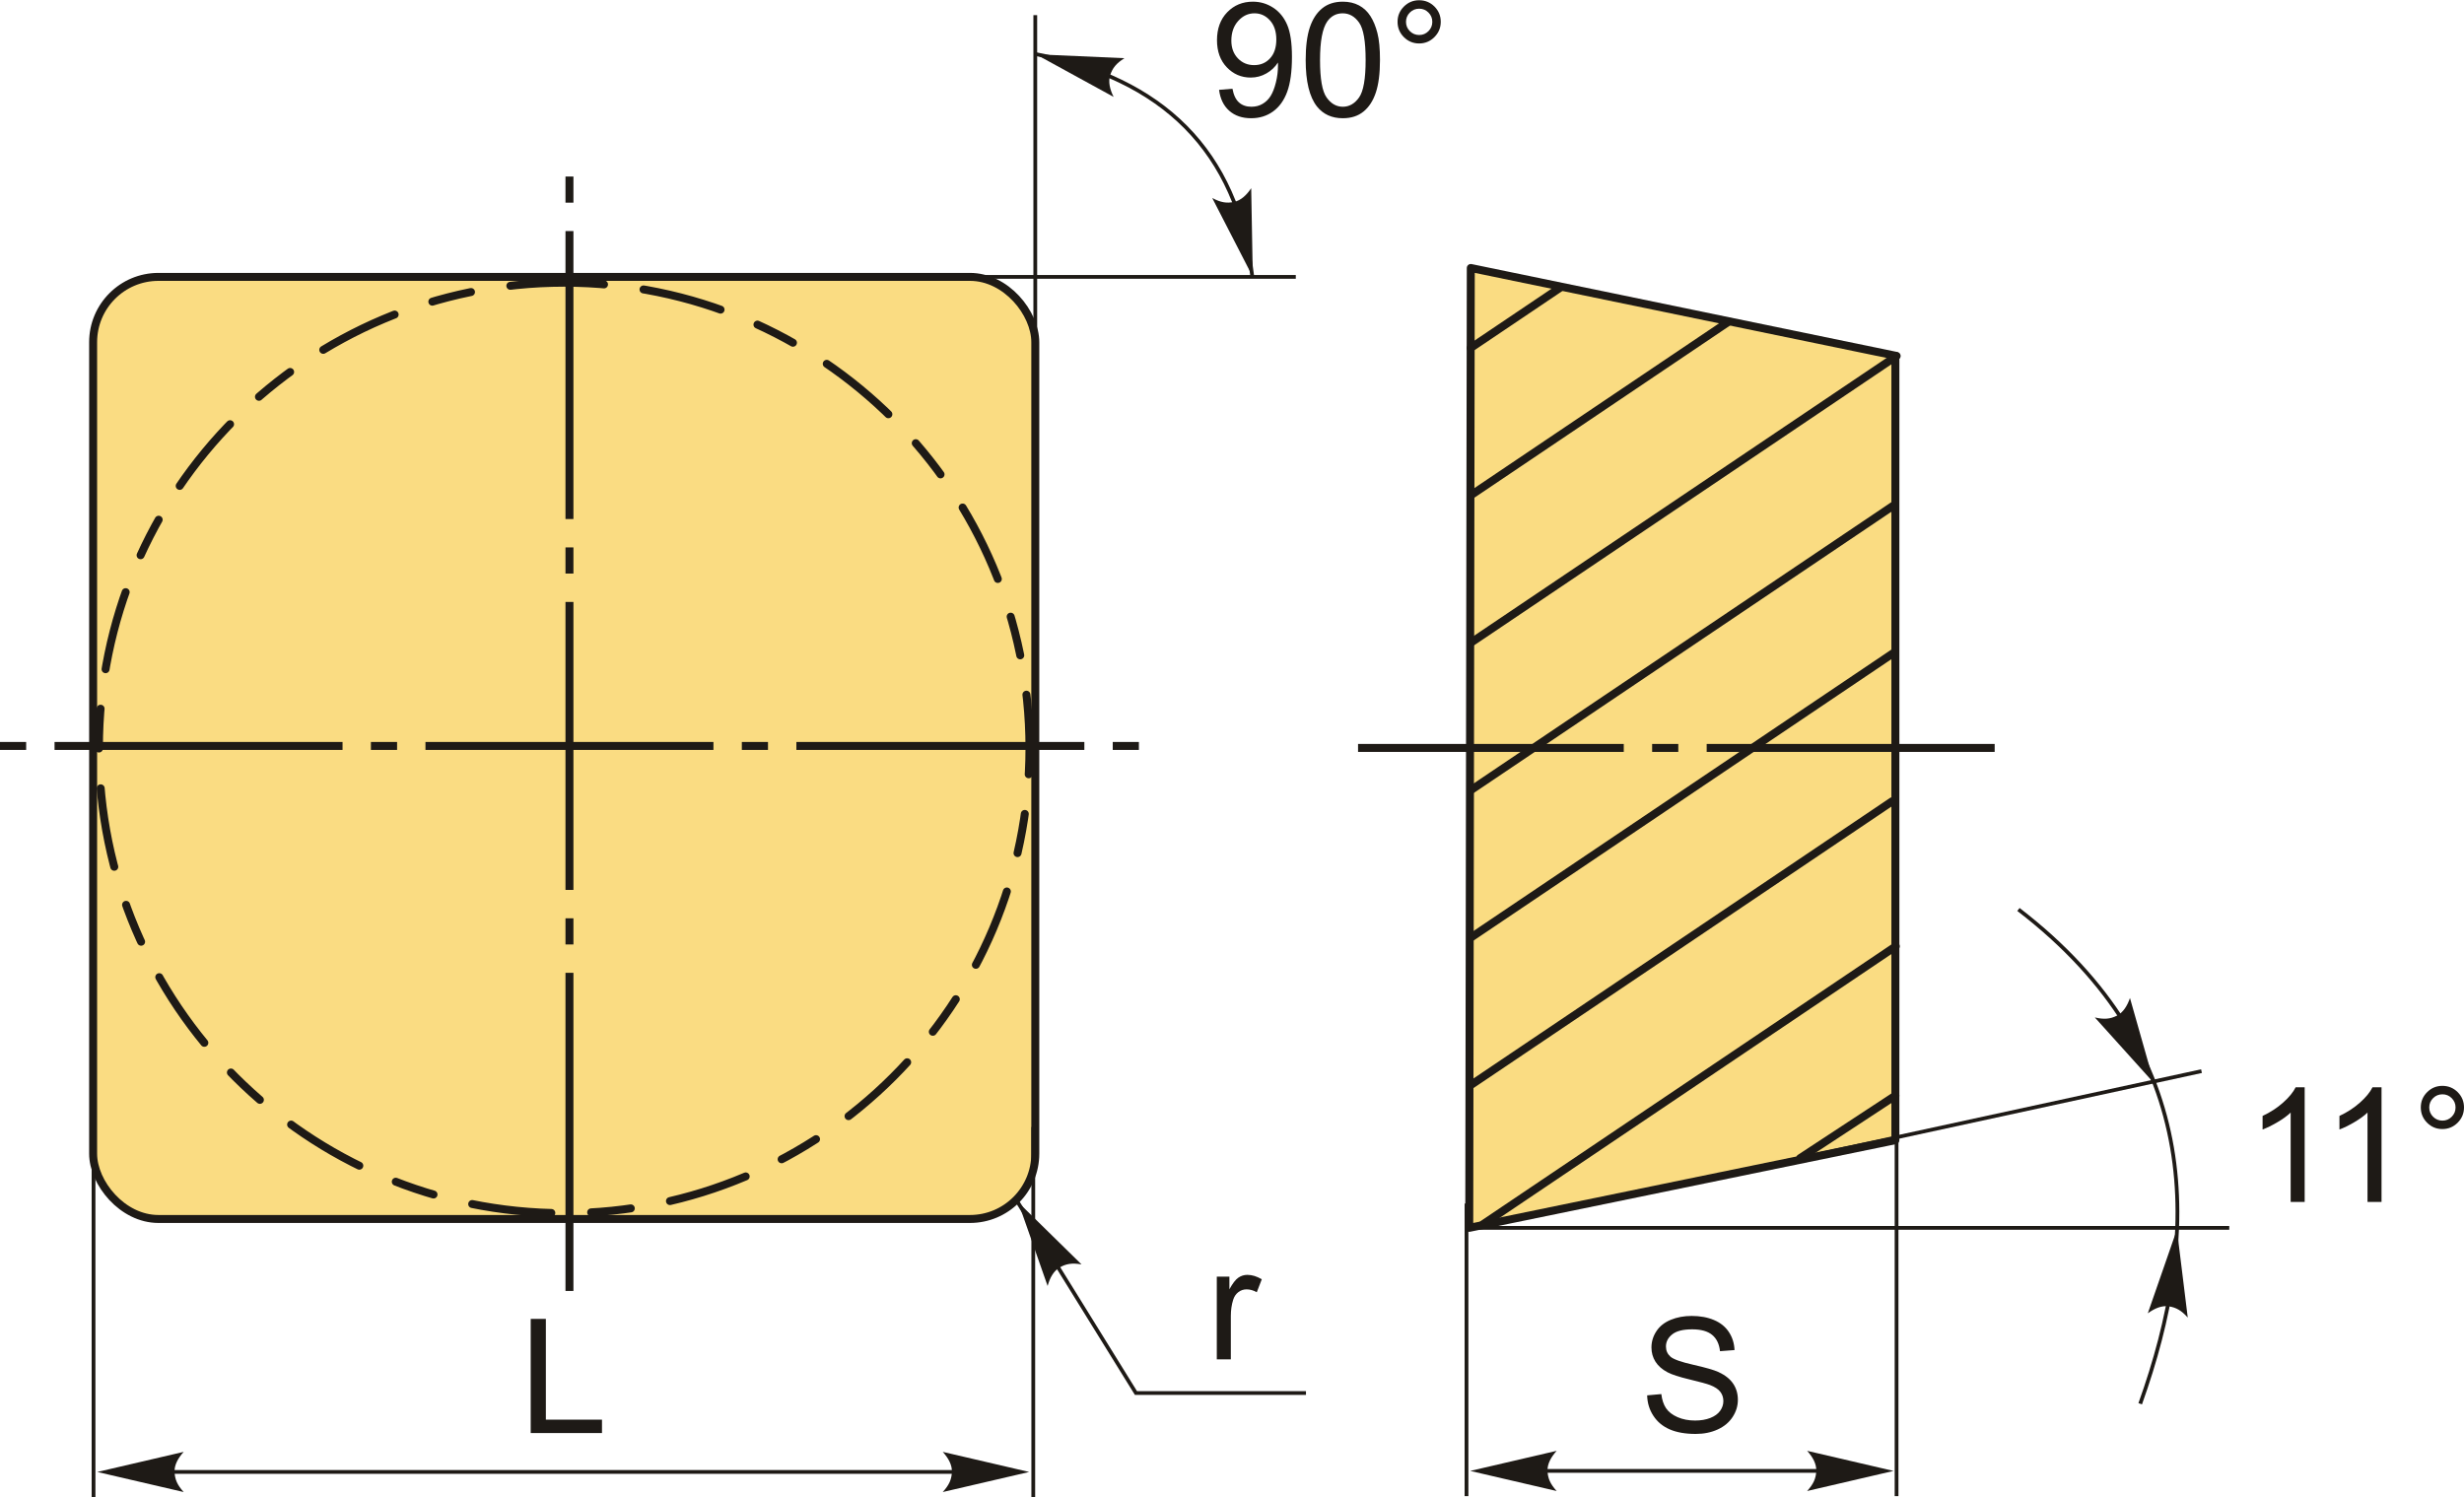 <?xml version="1.0" encoding="UTF-8"?>
<!DOCTYPE svg PUBLIC "-//W3C//DTD SVG 1.1//EN" "http://www.w3.org/Graphics/SVG/1.1/DTD/svg11.dtd">
<!-- Creator: CorelDRAW 2018 (64-Bit) -->
<svg xmlns="http://www.w3.org/2000/svg" xml:space="preserve" width="1545px" height="939px" version="1.1" style="shape-rendering:geometricPrecision; text-rendering:geometricPrecision; image-rendering:optimizeQuality; fill-rule:evenodd; clip-rule:evenodd"
viewBox="0 0 1545 938.7"
 xmlns:xlink="http://www.w3.org/1999/xlink">
 <defs>
  <style type="text/css">
   <![CDATA[
    .str2 {stroke:#1E1A16;stroke-width:2.36;stroke-miterlimit:22.926}
    .str0 {stroke:#1E1A16;stroke-width:5;stroke-linecap:round;stroke-linejoin:round;stroke-miterlimit:22.926}
    .str1 {stroke:#1E1A16;stroke-width:5;stroke-linecap:round;stroke-linejoin:round;stroke-miterlimit:22.926;stroke-dasharray:24.99 24.99 49.99 24.99}
    .fil3 {fill:none}
    .fil1 {fill:#1E1A16}
    .fil0 {fill:#FADC82}
    .fil2 {fill:#1E1A16;fill-rule:nonzero}
    .fil4 {fill:#1E1A16;fill-rule:nonzero}
   ]]>
  </style>
 </defs>
 <g id="Layer_x0020_1">
  <g id="_2406351974640">
   <rect class="fil0 str0" x="58.39" y="173.48" width="590.77" height="590.77" rx="40.96" ry="40.96"/>
   <path class="fil0 str1" d="M353.77 177.12c161.12,0 291.74,130.62 291.74,291.74 0,161.13 -130.62,291.74 -291.74,291.74 -161.12,0 -291.74,-130.61 -291.74,-291.74 0,-161.12 130.62,-291.74 291.74,-291.74z"/>
   <g>
    <path id="ось.cdr" class="fil1" d="M16.4 465.12l-16.4 0 0 4.99 16.4 0 0 -4.99zm232.58 0l-16.41 0 0 4.99 16.41 0 0 -4.99zm-214.78 0l180.58 0 0 4.99 -180.58 0 0 -4.99zm447.35 0l-16.4 0 0 4.99 16.4 0 0 -4.99zm-214.78 0l180.58 0 0 4.99 -180.58 0 0 -4.99zm447.35 0l-16.4 0 0 4.99 16.4 0 0 -4.99zm-214.77 0l180.57 0 0 4.99 -180.57 0 0 -4.99z"/>
    <path id="ось.cdr_0" class="fil1" d="M359.56 809.39l-4.99 0 0 -199.5 4.99 0 0 199.5zm0 -682.44l0 -16.4 -4.99 0 0 16.4 4.99 0zm0 232.57l0 -16.4 -4.99 0 0 16.4 4.99 0zm0 -214.77l0 180.58 -4.99 0 0 -180.58 4.99 0zm0 447.35l0 -16.4 -4.99 0 0 16.4 4.99 0zm0 -214.78l0 180.58 -4.99 0 0 -180.58 4.99 0z"/>
   </g>
   <polygon class="fil2" points="332.77,898.49 332.77,826.9 342.27,826.9 342.27,890.09 377.46,890.09 377.46,898.49 "/>
   <line class="fil3 str2" x1="58.65" y1="706.57" x2="58.65" y2= "938.7" />
   <line class="fil3 str2" x1="83.65" y1="922.87" x2="617.59" y2= "922.87" />
   <path id="стрелка.cdr" class="fil4" d="M61.01 922.89l54.17 -12.6c-3.54,3.89 -5.91,8.21 -5.73,12.58 0.2,4.66 1.68,8.16 5.73,12.61l-54.17 -12.59z"/>
   <path id="стрелка.cdr_1" class="fil4" d="M645.31 922.89l-54.18 -12.6c3.54,3.89 5.91,8.21 5.74,12.58 -0.2,4.66 -1.68,8.16 -5.74,12.61l54.18 -12.59z"/>
   <polyline class="fil3 str2" points="637.38,752.47 712.27,873.39 818.88,873.39 "/>
   <path id="стрелка.cdr_2" class="fil4" d="M638.45 753.78l18.44 52.47c1.38,-5.08 3.75,-9.39 7.54,-11.59 4.03,-2.33 7.79,-2.96 13.72,-1.93l-39.7 -38.95z"/>
   <path class="fil2" d="M762.97 852.28l0 -51.89 7.9 0 0 7.95c2.02,-3.68 3.88,-6.12 5.6,-7.28 1.72,-1.19 3.6,-1.77 5.65,-1.77 2.97,0 5.98,0.93 9.05,2.78l-3.13 8.12c-2.14,-1.2 -4.27,-1.8 -6.4,-1.8 -1.92,0 -3.64,0.58 -5.15,1.73 -1.52,1.15 -2.6,2.75 -3.25,4.8 -0.99,3.12 -1.47,6.53 -1.47,10.25l0 27.11 -8.8 0z"/>
   <path class="fil2" d="M1032.81 874.85l8.89 -0.8c0.42,3.59 1.4,6.54 2.95,8.86 1.55,2.3 3.95,4.17 7.2,5.6 3.25,1.42 6.92,2.13 10.98,2.13 3.62,0 6.8,-0.53 9.57,-1.61 2.76,-1.09 4.81,-2.57 6.16,-4.45 1.35,-1.89 2.04,-3.94 2.04,-6.13 0,-2.24 -0.65,-4.19 -1.95,-5.87 -1.3,-1.67 -3.45,-3.07 -6.45,-4.22 -1.92,-0.73 -6.17,-1.9 -12.75,-3.48 -6.58,-1.58 -11.18,-3.07 -13.81,-4.47 -3.42,-1.8 -5.95,-4.03 -7.62,-6.68 -1.68,-2.65 -2.51,-5.63 -2.51,-8.91 0,-3.63 1.03,-7.02 3.08,-10.15 2.05,-3.15 5.03,-5.53 8.98,-7.17 3.93,-1.63 8.32,-2.45 13.13,-2.45 5.3,0 9.98,0.85 14.03,2.57 4.05,1.7 7.17,4.22 9.35,7.55 2.18,3.32 3.35,7.08 3.52,11.28l-9.1 0.7c-0.49,-4.51 -2.14,-7.93 -4.95,-10.23 -2.82,-2.32 -6.98,-3.47 -12.48,-3.47 -5.73,0 -9.92,1.05 -12.53,3.15 -2.62,2.1 -3.94,4.63 -3.94,7.6 0,2.57 0.94,4.68 2.79,6.35 1.83,1.65 6.58,3.37 14.28,5.1 7.7,1.75 12.98,3.26 15.84,4.56 4.15,1.92 7.24,4.34 9.22,7.29 1.98,2.93 2.97,6.31 2.97,10.14 0,3.82 -1.09,7.39 -3.27,10.75 -2.18,3.37 -5.3,5.98 -9.38,7.85 -4.08,1.87 -8.67,2.8 -13.78,2.8 -6.47,0 -11.88,-0.95 -16.25,-2.83 -4.38,-1.88 -7.8,-4.72 -10.28,-8.52 -2.5,-3.78 -3.8,-8.06 -3.93,-12.84z"/>
   <line class="fil3 str2" x1="1189.2" y1="676.35" x2="1189.2" y2= "938.05" />
   <line class="fil3 str2" x1="919.54" y1="754.57" x2="919.54" y2= "938.05" />
   <line class="fil3 str2" x1="945.55" y1="922.22" x2="1160.12" y2= "922.22" />
   <path id="стрелка.cdr_3" class="fil4" d="M921.9 922.24l54.18 -12.6c-3.54,3.89 -5.91,8.21 -5.74,12.58 0.2,4.66 1.68,8.16 5.74,12.62l-54.18 -12.6z"/>
   <path id="стрелка.cdr_4" class="fil4" d="M1187.29 922.24l-54.17 -12.6c3.54,3.89 5.91,8.21 5.73,12.58 -0.19,4.66 -1.68,8.16 -5.73,12.62l54.17 -12.6z"/>
   <line class="fil3 str2" x1="647.89" y1="706.57" x2="647.89" y2= "938.7" />
   <line class="fil3 str2" x1="600.21" y1="173.48" x2="812.5" y2= "173.48" />
   <line class="fil3 str2" x1="649.15" y1="227.39" x2="649.15" y2= "9.35" />
   <path class="fil3 str2" d="M649.15 33.74c79.66,15.27 126.62,60.4 136.1,139.74"/>
   <path id="стрелка.cdr_5" class="fil4" d="M649.49 33.89l48.78 26.72c-2.37,-4.71 -3.49,-9.5 -2.14,-13.67 1.44,-4.42 3.82,-7.4 8.92,-10.6l-55.56 -2.45z"/>
   <path id="стрелка.cdr_6" class="fil4" d="M785.54 173.47l-1 -55.61c-2.92,4.39 -6.52,7.74 -10.81,8.63 -4.56,0.95 -8.32,0.36 -13.63,-2.48l25.44 49.46z"/>
   <path class="fil2" d="M764.39 56.19l8.4 -0.7c0.72,3.97 2.09,6.83 4.1,8.61 2.02,1.79 4.6,2.69 7.77,2.69 2.7,0 5.06,-0.62 7.11,-1.87 2.05,-1.23 3.72,-2.88 5,-4.96 1.28,-2.07 2.37,-4.87 3.25,-8.39 0.88,-3.51 1.32,-7.09 1.32,-10.74 0,-0.39 -0.02,-0.99 -0.05,-1.77 -1.75,2.8 -4.15,5.08 -7.18,6.81 -3.04,1.75 -6.34,2.62 -9.87,2.62 -5.91,0 -10.91,-2.15 -15.01,-6.45 -4.09,-4.28 -6.14,-9.95 -6.14,-16.98 0,-7.26 2.14,-13.1 6.42,-17.53 4.27,-4.41 9.61,-6.63 16.06,-6.63 4.64,0 8.88,1.25 12.75,3.77 3.85,2.5 6.77,6.06 8.77,10.71 2,4.63 3,11.35 3,20.13 0,9.15 -0.99,16.43 -2.97,21.85 -1.98,5.43 -4.95,9.54 -8.87,12.38 -3.91,2.83 -8.49,4.25 -13.76,4.25 -5.6,0 -10.16,-1.55 -13.71,-4.67 -3.54,-3.12 -5.67,-7.5 -6.39,-13.13zm35.9 -31.58c0,-5.03 -1.34,-9.03 -4,-11.98 -2.65,-2.95 -5.88,-4.43 -9.68,-4.43 -3.94,0 -7.34,1.58 -10.2,4.76 -2.88,3.19 -4.32,7.32 -4.32,12.39 0,4.54 1.37,8.24 4.08,11.08 2.74,2.85 6.14,4.26 10.19,4.26 4.06,0 7.4,-1.41 10.01,-4.26 2.62,-2.84 3.92,-6.79 3.92,-11.82z"/>
   <path id="1" class="fil2" d="M818.7 37.46c0,-8.45 0.87,-15.28 2.6,-20.45 1.75,-5.18 4.33,-9.16 7.76,-11.94 3.42,-2.79 7.74,-4.17 12.94,-4.17 3.83,0 7.19,0.77 10.11,2.32 2.9,1.55 5.3,3.78 7.17,6.7 1.86,2.89 3.33,6.44 4.39,10.63 1.09,4.18 1.62,9.83 1.62,16.91 0,8.4 -0.87,15.2 -2.58,20.36 -1.72,5.19 -4.3,9.17 -7.73,11.97 -3.42,2.8 -7.75,4.2 -12.98,4.2 -6.89,0 -12.3,-2.45 -16.23,-7.37 -4.72,-6 -7.07,-15.71 -7.07,-29.16zm9 0.03c0,11.78 1.36,19.62 4.11,23.48 2.75,3.88 6.15,5.82 10.19,5.82 4.03,0 7.43,-1.95 10.18,-5.83 2.75,-3.9 4.11,-11.72 4.11,-23.47 0,-11.78 -1.36,-19.61 -4.11,-23.48 -2.74,-3.88 -6.17,-5.81 -10.28,-5.81 -4.04,0 -7.27,1.72 -9.69,5.13 -3.01,4.35 -4.51,12.42 -4.51,24.16z"/>
   <path id="2" class="fil2" d="M876.31 13.52c0,-3.74 1.33,-6.92 3.98,-9.57 2.65,-2.63 5.83,-3.95 9.55,-3.95 3.76,0 6.96,1.32 9.61,3.95 2.63,2.65 3.95,5.83 3.95,9.57 0,3.74 -1.33,6.94 -3.98,9.59 -2.65,2.65 -5.85,3.99 -9.58,3.99 -3.72,0 -6.9,-1.32 -9.55,-3.95 -2.65,-2.65 -3.98,-5.85 -3.98,-9.63zm5.3 0.03c0,2.28 0.79,4.21 2.41,5.83 1.62,1.62 3.57,2.42 5.87,2.42 2.25,0 4.18,-0.8 5.8,-2.42 1.61,-1.62 2.41,-3.55 2.41,-5.83 0,-2.28 -0.8,-4.22 -2.41,-5.83 -1.62,-1.62 -3.55,-2.42 -5.8,-2.42 -2.3,0 -4.25,0.8 -5.87,2.42 -1.62,1.61 -2.41,3.55 -2.41,5.83z"/>
   <g>
    <polygon class="fil0 str0" points="921.26,769.82 922.23,167.9 1188.46,222.88 1188.46,714.84 "/>
    <line class="fil3 str0" x1="922.15" y1="218.06" x2="978.09" y2= "180.38" />
    <line class="fil3 str0" x1="922.15" y1="310.51" x2="1083.68" y2= "201.72" />
    <line class="fil3 str0" x1="922.15" y1="402.97" x2="1189.26" y2= "223.06" />
    <line class="fil3 str0" x1="922.15" y1="495.42" x2="1188.01" y2= "316.36" />
    <line class="fil3 str0" x1="922.15" y1="587.88" x2="1188.24" y2= "408.66" />
    <line class="fil3 str0" x1="922.15" y1="680.34" x2="1186.49" y2= "502.29" />
    <line class="fil3 str0" x1="929.79" y1="767.65" x2="1188.72" y2= "593.25" />
    <line class="fil3 str0" x1="1128.7" y1="726.13" x2="1188.46" y2= "686.91" />
   </g>
   <path id="ось.cdr_7" class="fil1" d="M851.54 471.36l0 -5 166.61 0 0 5 -166.61 0zm200.8 -5l-16.4 0 0 5 16.4 0 0 -5zm17.8 0l180.58 0 0 5 -180.58 0 0 -5z"/>
   <line class="fil3 str2" x1="921.26" y1="769.82" x2="1397.81" y2= "769.82" />
   <line class="fil3 str2" x1="1042.43" y1="744.89" x2="1380.4" y2= "671.54" />
   <path class="fil3 str2" d="M1265.62 570.16c117.21,90.06 114.12,204.71 76.35,309.97"/>
   <path id="стрелка.cdr_8" class="fil4" d="M1364.99 770.87l-18.26 52.54c4.24,-3.11 8.79,-5.01 13.12,-4.38 4.6,0.69 7.93,2.54 11.93,7.04l-6.79 -55.2z"/>
   <path id="стрелка.cdr_9" class="fil4" d="M1350.73 679.18l-15.18 -53.5c-1.69,4.98 -4.32,9.14 -8.23,11.1 -4.17,2.08 -7.96,2.48 -13.82,1.08l37.23 41.32z"/>
   <path class="fil2" d="M1445.1 753.56l-8.79 0 0 -56.03c-2.12,2.04 -4.9,4.05 -8.34,6.07 -3.43,2.01 -6.53,3.53 -9.26,4.53l0 -8.5c4.92,-2.3 9.22,-5.1 12.9,-8.4 3.68,-3.28 6.3,-6.46 7.83,-9.56l5.66 0 0 71.89z"/>
   <path id="1" class="fil2" d="M1493.29 753.56l-8.79 0 0 -56.03c-2.12,2.04 -4.9,4.05 -8.34,6.07 -3.43,2.01 -6.53,3.53 -9.26,4.53l0 -8.5c4.92,-2.3 9.22,-5.1 12.9,-8.4 3.68,-3.28 6.3,-6.46 7.83,-9.56l5.66 0 0 71.89z"/>
   <path id="2" class="fil2" d="M1517.91 694.28c0,-3.73 1.33,-6.91 3.98,-9.56 2.65,-2.63 5.83,-3.95 9.55,-3.95 3.76,0 6.96,1.32 9.61,3.95 2.63,2.65 3.95,5.83 3.95,9.56 0,3.75 -1.33,6.95 -3.98,9.6 -2.65,2.65 -5.85,3.98 -9.58,3.98 -3.72,0 -6.9,-1.31 -9.55,-3.94 -2.65,-2.65 -3.98,-5.85 -3.98,-9.64zm5.3 0.04c0,2.28 0.8,4.21 2.41,5.83 1.62,1.61 3.57,2.42 5.87,2.42 2.25,0 4.18,-0.81 5.8,-2.42 1.61,-1.62 2.41,-3.55 2.41,-5.83 0,-2.29 -0.8,-4.22 -2.41,-5.84 -1.62,-1.61 -3.55,-2.41 -5.8,-2.41 -2.3,0 -4.25,0.8 -5.87,2.41 -1.61,1.62 -2.41,3.55 -2.41,5.84z"/>
  </g>
 </g>
</svg>
